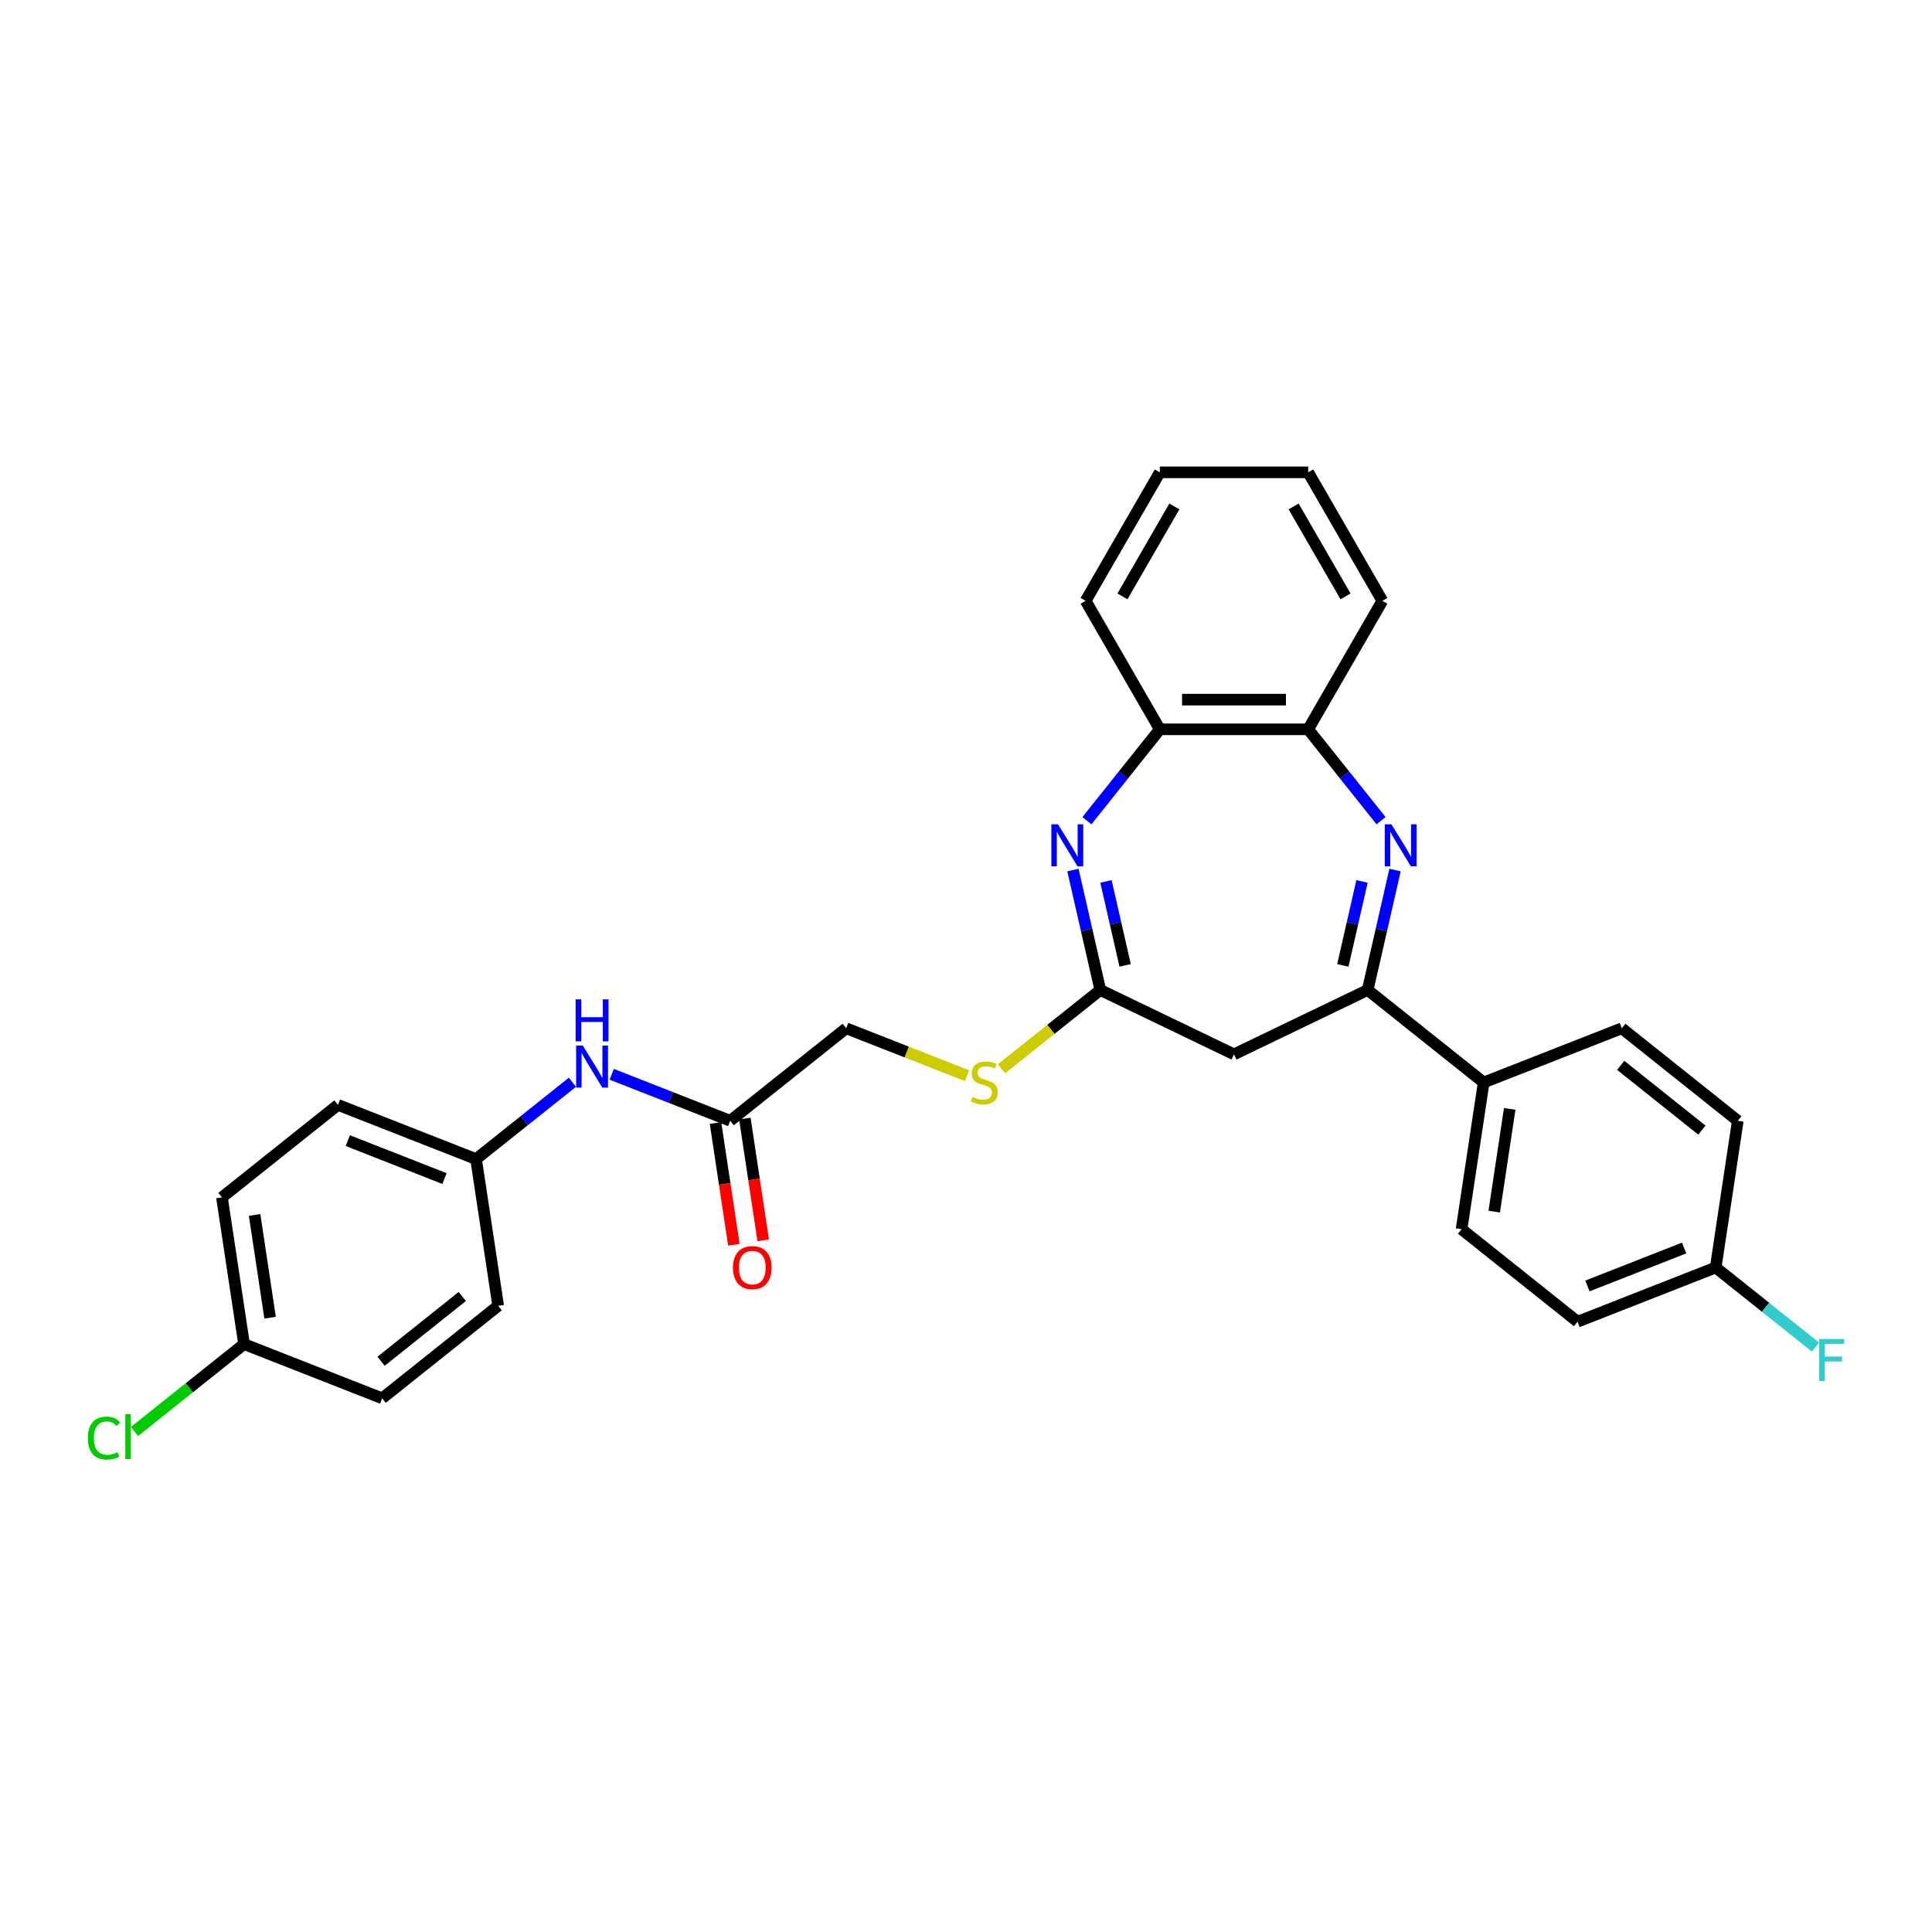 <?xml version='1.0' encoding='iso-8859-1'?>
<svg version='1.1' baseProfile='full'
              xmlns='http://www.w3.org/2000/svg'
                      xmlns:rdkit='http://www.rdkit.org/xml'
                      xmlns:xlink='http://www.w3.org/1999/xlink'
                  xml:space='preserve'
width='1000px' height='1000px' viewBox='0 0 1000 1000'>
<!-- END OF HEADER -->
<rect style='opacity:1.0;fill:#FFFFFF;stroke:none' width='1000' height='1000' x='0' y='0'> </rect>
<path class='bond-1' d='M 722.075,450.331 L 714.991,481.37' style='fill:none;fill-rule:evenodd;stroke:#0000FF;stroke-width:6px;stroke-linecap:butt;stroke-linejoin:miter;stroke-opacity:1' />
<path class='bond-1' d='M 714.991,481.37 L 707.906,512.409' style='fill:none;fill-rule:evenodd;stroke:#000000;stroke-width:6px;stroke-linecap:butt;stroke-linejoin:miter;stroke-opacity:1' />
<path class='bond-1' d='M 704.975,456.225 L 700.016,477.952' style='fill:none;fill-rule:evenodd;stroke:#0000FF;stroke-width:6px;stroke-linecap:butt;stroke-linejoin:miter;stroke-opacity:1' />
<path class='bond-1' d='M 700.016,477.952 L 695.057,499.679' style='fill:none;fill-rule:evenodd;stroke:#000000;stroke-width:6px;stroke-linecap:butt;stroke-linejoin:miter;stroke-opacity:1' />
<path class='bond-4' d='M 714.827,424.786 L 695.97,401.139' style='fill:none;fill-rule:evenodd;stroke:#0000FF;stroke-width:6px;stroke-linecap:butt;stroke-linejoin:miter;stroke-opacity:1' />
<path class='bond-4' d='M 695.97,401.139 L 677.112,377.493' style='fill:none;fill-rule:evenodd;stroke:#000000;stroke-width:6px;stroke-linecap:butt;stroke-linejoin:miter;stroke-opacity:1' />
<path class='bond-0' d='M 562.599,424.786 L 581.457,401.139' style='fill:none;fill-rule:evenodd;stroke:#0000FF;stroke-width:6px;stroke-linecap:butt;stroke-linejoin:miter;stroke-opacity:1' />
<path class='bond-0' d='M 581.457,401.139 L 600.314,377.493' style='fill:none;fill-rule:evenodd;stroke:#000000;stroke-width:6px;stroke-linecap:butt;stroke-linejoin:miter;stroke-opacity:1' />
<path class='bond-29' d='M 555.352,450.331 L 562.436,481.37' style='fill:none;fill-rule:evenodd;stroke:#0000FF;stroke-width:6px;stroke-linecap:butt;stroke-linejoin:miter;stroke-opacity:1' />
<path class='bond-29' d='M 562.436,481.37 L 569.521,512.409' style='fill:none;fill-rule:evenodd;stroke:#000000;stroke-width:6px;stroke-linecap:butt;stroke-linejoin:miter;stroke-opacity:1' />
<path class='bond-29' d='M 572.451,456.225 L 577.411,477.952' style='fill:none;fill-rule:evenodd;stroke:#0000FF;stroke-width:6px;stroke-linecap:butt;stroke-linejoin:miter;stroke-opacity:1' />
<path class='bond-29' d='M 577.411,477.952 L 582.37,499.679' style='fill:none;fill-rule:evenodd;stroke:#000000;stroke-width:6px;stroke-linecap:butt;stroke-linejoin:miter;stroke-opacity:1' />
<path class='bond-3' d='M 707.906,512.409 L 638.713,545.73' style='fill:none;fill-rule:evenodd;stroke:#000000;stroke-width:6px;stroke-linecap:butt;stroke-linejoin:miter;stroke-opacity:1' />
<path class='bond-7' d='M 707.906,512.409 L 767.949,560.292' style='fill:none;fill-rule:evenodd;stroke:#000000;stroke-width:6px;stroke-linecap:butt;stroke-linejoin:miter;stroke-opacity:1' />
<path class='bond-2' d='M 569.521,512.409 L 638.713,545.73' style='fill:none;fill-rule:evenodd;stroke:#000000;stroke-width:6px;stroke-linecap:butt;stroke-linejoin:miter;stroke-opacity:1' />
<path class='bond-8' d='M 569.521,512.409 L 543.946,532.804' style='fill:none;fill-rule:evenodd;stroke:#000000;stroke-width:6px;stroke-linecap:butt;stroke-linejoin:miter;stroke-opacity:1' />
<path class='bond-8' d='M 543.946,532.804 L 518.371,553.2' style='fill:none;fill-rule:evenodd;stroke:#CCCC00;stroke-width:6px;stroke-linecap:butt;stroke-linejoin:miter;stroke-opacity:1' />
<path class='bond-5' d='M 677.112,377.493 L 600.314,377.493' style='fill:none;fill-rule:evenodd;stroke:#000000;stroke-width:6px;stroke-linecap:butt;stroke-linejoin:miter;stroke-opacity:1' />
<path class='bond-5' d='M 665.593,362.133 L 611.834,362.133' style='fill:none;fill-rule:evenodd;stroke:#000000;stroke-width:6px;stroke-linecap:butt;stroke-linejoin:miter;stroke-opacity:1' />
<path class='bond-25' d='M 677.112,377.493 L 715.511,310.984' style='fill:none;fill-rule:evenodd;stroke:#000000;stroke-width:6px;stroke-linecap:butt;stroke-linejoin:miter;stroke-opacity:1' />
<path class='bond-26' d='M 600.314,377.493 L 561.915,310.984' style='fill:none;fill-rule:evenodd;stroke:#000000;stroke-width:6px;stroke-linecap:butt;stroke-linejoin:miter;stroke-opacity:1' />
<path class='bond-6' d='M 377.945,580.117 L 437.988,532.234' style='fill:none;fill-rule:evenodd;stroke:#000000;stroke-width:6px;stroke-linecap:butt;stroke-linejoin:miter;stroke-opacity:1' />
<path class='bond-9' d='M 377.945,580.117 L 347.284,568.084' style='fill:none;fill-rule:evenodd;stroke:#000000;stroke-width:6px;stroke-linecap:butt;stroke-linejoin:miter;stroke-opacity:1' />
<path class='bond-9' d='M 347.284,568.084 L 316.623,556.05' style='fill:none;fill-rule:evenodd;stroke:#0000FF;stroke-width:6px;stroke-linecap:butt;stroke-linejoin:miter;stroke-opacity:1' />
<path class='bond-10' d='M 370.351,581.262 L 375.1,612.773' style='fill:none;fill-rule:evenodd;stroke:#000000;stroke-width:6px;stroke-linecap:butt;stroke-linejoin:miter;stroke-opacity:1' />
<path class='bond-10' d='M 375.1,612.773 L 379.85,644.285' style='fill:none;fill-rule:evenodd;stroke:#FF0000;stroke-width:6px;stroke-linecap:butt;stroke-linejoin:miter;stroke-opacity:1' />
<path class='bond-10' d='M 385.539,578.972 L 390.288,610.484' style='fill:none;fill-rule:evenodd;stroke:#000000;stroke-width:6px;stroke-linecap:butt;stroke-linejoin:miter;stroke-opacity:1' />
<path class='bond-10' d='M 390.288,610.484 L 395.038,641.995' style='fill:none;fill-rule:evenodd;stroke:#FF0000;stroke-width:6px;stroke-linecap:butt;stroke-linejoin:miter;stroke-opacity:1' />
<path class='bond-11' d='M 767.949,560.292 L 756.503,636.232' style='fill:none;fill-rule:evenodd;stroke:#000000;stroke-width:6px;stroke-linecap:butt;stroke-linejoin:miter;stroke-opacity:1' />
<path class='bond-11' d='M 781.42,573.972 L 773.408,627.13' style='fill:none;fill-rule:evenodd;stroke:#000000;stroke-width:6px;stroke-linecap:butt;stroke-linejoin:miter;stroke-opacity:1' />
<path class='bond-12' d='M 767.949,560.292 L 839.439,532.234' style='fill:none;fill-rule:evenodd;stroke:#000000;stroke-width:6px;stroke-linecap:butt;stroke-linejoin:miter;stroke-opacity:1' />
<path class='bond-13' d='M 500.584,556.801 L 469.286,544.518' style='fill:none;fill-rule:evenodd;stroke:#CCCC00;stroke-width:6px;stroke-linecap:butt;stroke-linejoin:miter;stroke-opacity:1' />
<path class='bond-13' d='M 469.286,544.518 L 437.988,532.234' style='fill:none;fill-rule:evenodd;stroke:#000000;stroke-width:6px;stroke-linecap:butt;stroke-linejoin:miter;stroke-opacity:1' />
<path class='bond-14' d='M 296.287,560.168 L 271.35,580.055' style='fill:none;fill-rule:evenodd;stroke:#0000FF;stroke-width:6px;stroke-linecap:butt;stroke-linejoin:miter;stroke-opacity:1' />
<path class='bond-14' d='M 271.35,580.055 L 246.412,599.942' style='fill:none;fill-rule:evenodd;stroke:#000000;stroke-width:6px;stroke-linecap:butt;stroke-linejoin:miter;stroke-opacity:1' />
<path class='bond-17' d='M 756.503,636.232 L 816.546,684.115' style='fill:none;fill-rule:evenodd;stroke:#000000;stroke-width:6px;stroke-linecap:butt;stroke-linejoin:miter;stroke-opacity:1' />
<path class='bond-18' d='M 839.439,532.234 L 899.482,580.117' style='fill:none;fill-rule:evenodd;stroke:#000000;stroke-width:6px;stroke-linecap:butt;stroke-linejoin:miter;stroke-opacity:1' />
<path class='bond-18' d='M 838.869,551.425 L 880.899,584.943' style='fill:none;fill-rule:evenodd;stroke:#000000;stroke-width:6px;stroke-linecap:butt;stroke-linejoin:miter;stroke-opacity:1' />
<path class='bond-21' d='M 246.412,599.942 L 257.858,675.883' style='fill:none;fill-rule:evenodd;stroke:#000000;stroke-width:6px;stroke-linecap:butt;stroke-linejoin:miter;stroke-opacity:1' />
<path class='bond-22' d='M 246.412,599.942 L 174.923,571.885' style='fill:none;fill-rule:evenodd;stroke:#000000;stroke-width:6px;stroke-linecap:butt;stroke-linejoin:miter;stroke-opacity:1' />
<path class='bond-22' d='M 230.077,610.032 L 180.034,590.391' style='fill:none;fill-rule:evenodd;stroke:#000000;stroke-width:6px;stroke-linecap:butt;stroke-linejoin:miter;stroke-opacity:1' />
<path class='bond-15' d='M 888.036,656.057 L 899.482,580.117' style='fill:none;fill-rule:evenodd;stroke:#000000;stroke-width:6px;stroke-linecap:butt;stroke-linejoin:miter;stroke-opacity:1' />
<path class='bond-20' d='M 888.036,656.057 L 913.864,676.655' style='fill:none;fill-rule:evenodd;stroke:#000000;stroke-width:6px;stroke-linecap:butt;stroke-linejoin:miter;stroke-opacity:1' />
<path class='bond-20' d='M 913.864,676.655 L 939.693,697.252' style='fill:none;fill-rule:evenodd;stroke:#33CCCC;stroke-width:6px;stroke-linecap:butt;stroke-linejoin:miter;stroke-opacity:1' />
<path class='bond-31' d='M 888.036,656.057 L 816.546,684.115' style='fill:none;fill-rule:evenodd;stroke:#000000;stroke-width:6px;stroke-linecap:butt;stroke-linejoin:miter;stroke-opacity:1' />
<path class='bond-31' d='M 871.701,645.968 L 821.658,665.608' style='fill:none;fill-rule:evenodd;stroke:#000000;stroke-width:6px;stroke-linecap:butt;stroke-linejoin:miter;stroke-opacity:1' />
<path class='bond-16' d='M 126.325,695.708 L 114.879,619.768' style='fill:none;fill-rule:evenodd;stroke:#000000;stroke-width:6px;stroke-linecap:butt;stroke-linejoin:miter;stroke-opacity:1' />
<path class='bond-16' d='M 139.797,682.028 L 131.784,628.87' style='fill:none;fill-rule:evenodd;stroke:#000000;stroke-width:6px;stroke-linecap:butt;stroke-linejoin:miter;stroke-opacity:1' />
<path class='bond-19' d='M 126.325,695.708 L 97.97,718.321' style='fill:none;fill-rule:evenodd;stroke:#000000;stroke-width:6px;stroke-linecap:butt;stroke-linejoin:miter;stroke-opacity:1' />
<path class='bond-19' d='M 97.97,718.321 L 69.615,740.933' style='fill:none;fill-rule:evenodd;stroke:#00CC00;stroke-width:6px;stroke-linecap:butt;stroke-linejoin:miter;stroke-opacity:1' />
<path class='bond-32' d='M 126.325,695.708 L 197.815,723.766' style='fill:none;fill-rule:evenodd;stroke:#000000;stroke-width:6px;stroke-linecap:butt;stroke-linejoin:miter;stroke-opacity:1' />
<path class='bond-24' d='M 257.858,675.883 L 197.815,723.766' style='fill:none;fill-rule:evenodd;stroke:#000000;stroke-width:6px;stroke-linecap:butt;stroke-linejoin:miter;stroke-opacity:1' />
<path class='bond-24' d='M 239.275,671.057 L 197.245,704.575' style='fill:none;fill-rule:evenodd;stroke:#000000;stroke-width:6px;stroke-linecap:butt;stroke-linejoin:miter;stroke-opacity:1' />
<path class='bond-23' d='M 174.923,571.885 L 114.879,619.768' style='fill:none;fill-rule:evenodd;stroke:#000000;stroke-width:6px;stroke-linecap:butt;stroke-linejoin:miter;stroke-opacity:1' />
<path class='bond-27' d='M 715.511,310.984 L 677.112,244.474' style='fill:none;fill-rule:evenodd;stroke:#000000;stroke-width:6px;stroke-linecap:butt;stroke-linejoin:miter;stroke-opacity:1' />
<path class='bond-27' d='M 696.45,308.687 L 669.57,262.131' style='fill:none;fill-rule:evenodd;stroke:#000000;stroke-width:6px;stroke-linecap:butt;stroke-linejoin:miter;stroke-opacity:1' />
<path class='bond-30' d='M 561.915,310.984 L 600.314,244.474' style='fill:none;fill-rule:evenodd;stroke:#000000;stroke-width:6px;stroke-linecap:butt;stroke-linejoin:miter;stroke-opacity:1' />
<path class='bond-30' d='M 580.977,308.687 L 607.856,262.131' style='fill:none;fill-rule:evenodd;stroke:#000000;stroke-width:6px;stroke-linecap:butt;stroke-linejoin:miter;stroke-opacity:1' />
<path class='bond-28' d='M 677.112,244.474 L 600.314,244.474' style='fill:none;fill-rule:evenodd;stroke:#000000;stroke-width:6px;stroke-linecap:butt;stroke-linejoin:miter;stroke-opacity:1' />
<path  class='atom-0' d='M 720.188 426.661
L 727.315 438.181
Q 728.021 439.318, 729.158 441.376
Q 730.294 443.434, 730.356 443.557
L 730.356 426.661
L 733.243 426.661
L 733.243 448.411
L 730.264 448.411
L 722.615 435.816
Q 721.724 434.341, 720.771 432.652
Q 719.85 430.962, 719.573 430.44
L 719.573 448.411
L 716.747 448.411
L 716.747 426.661
L 720.188 426.661
' fill='#0000FF'/>
<path  class='atom-1' d='M 547.624 426.661
L 554.751 438.181
Q 555.457 439.318, 556.594 441.376
Q 557.73 443.434, 557.792 443.557
L 557.792 426.661
L 560.679 426.661
L 560.679 448.411
L 557.7 448.411
L 550.051 435.816
Q 549.16 434.341, 548.207 432.652
Q 547.286 430.962, 547.009 430.44
L 547.009 448.411
L 544.183 448.411
L 544.183 426.661
L 547.624 426.661
' fill='#0000FF'/>
<path  class='atom-9' d='M 503.333 567.756
Q 503.579 567.849, 504.593 568.279
Q 505.607 568.709, 506.713 568.985
Q 507.849 569.231, 508.955 569.231
Q 511.013 569.231, 512.211 568.248
Q 513.409 567.234, 513.409 565.483
Q 513.409 564.285, 512.795 563.548
Q 512.211 562.811, 511.29 562.411
Q 510.368 562.012, 508.832 561.551
Q 506.897 560.968, 505.73 560.415
Q 504.593 559.862, 503.763 558.694
Q 502.965 557.527, 502.965 555.561
Q 502.965 552.827, 504.808 551.137
Q 506.682 549.448, 510.368 549.448
Q 512.887 549.448, 515.744 550.646
L 515.037 553.011
Q 512.426 551.936, 510.46 551.936
Q 508.341 551.936, 507.173 552.827
Q 506.006 553.687, 506.037 555.192
Q 506.037 556.36, 506.62 557.066
Q 507.235 557.773, 508.095 558.172
Q 508.986 558.571, 510.46 559.032
Q 512.426 559.647, 513.594 560.261
Q 514.761 560.875, 515.59 562.135
Q 516.451 563.364, 516.451 565.483
Q 516.451 568.494, 514.423 570.122
Q 512.426 571.719, 509.078 571.719
Q 507.143 571.719, 505.668 571.289
Q 504.224 570.89, 502.504 570.183
L 503.333 567.756
' fill='#CCCC00'/>
<path  class='atom-10' d='M 301.648 541.185
L 308.774 552.705
Q 309.481 553.841, 310.618 555.899
Q 311.754 557.958, 311.816 558.08
L 311.816 541.185
L 314.703 541.185
L 314.703 562.934
L 311.724 562.934
L 304.074 550.339
Q 303.184 548.865, 302.231 547.175
Q 301.31 545.486, 301.033 544.963
L 301.033 562.934
L 298.207 562.934
L 298.207 541.185
L 301.648 541.185
' fill='#0000FF'/>
<path  class='atom-10' d='M 297.946 517.261
L 300.895 517.261
L 300.895 526.507
L 312.015 526.507
L 312.015 517.261
L 314.964 517.261
L 314.964 539.01
L 312.015 539.01
L 312.015 528.965
L 300.895 528.965
L 300.895 539.01
L 297.946 539.01
L 297.946 517.261
' fill='#0000FF'/>
<path  class='atom-11' d='M 379.407 656.119
Q 379.407 650.897, 381.987 647.978
Q 384.568 645.06, 389.391 645.06
Q 394.214 645.06, 396.794 647.978
Q 399.375 650.897, 399.375 656.119
Q 399.375 661.403, 396.763 664.413
Q 394.152 667.393, 389.391 667.393
Q 384.599 667.393, 381.987 664.413
Q 379.407 661.433, 379.407 656.119
M 389.391 664.935
Q 392.708 664.935, 394.49 662.724
Q 396.303 660.481, 396.303 656.119
Q 396.303 651.849, 394.49 649.699
Q 392.708 647.518, 389.391 647.518
Q 386.073 647.518, 384.261 649.668
Q 382.479 651.818, 382.479 656.119
Q 382.479 660.512, 384.261 662.724
Q 386.073 664.935, 389.391 664.935
' fill='#FF0000'/>
<path  class='atom-20' d='M 45.455 744.344
Q 45.455 738.937, 47.974 736.111
Q 50.523 733.254, 55.346 733.254
Q 59.831 733.254, 62.227 736.418
L 60.2 738.077
Q 58.449 735.773, 55.346 735.773
Q 52.059 735.773, 50.308 737.985
Q 48.588 740.166, 48.588 744.344
Q 48.588 748.644, 50.37 750.856
Q 52.182 753.068, 55.684 753.068
Q 58.08 753.068, 60.876 751.624
L 61.736 753.928
Q 60.599 754.665, 58.879 755.095
Q 57.159 755.526, 55.254 755.526
Q 50.523 755.526, 47.974 752.638
Q 45.455 749.75, 45.455 744.344
' fill='#00CC00'/>
<path  class='atom-20' d='M 64.869 731.933
L 67.695 731.933
L 67.695 755.249
L 64.869 755.249
L 64.869 731.933
' fill='#00CC00'/>
<path  class='atom-21' d='M 941.613 693.066
L 954.545 693.066
L 954.545 695.554
L 944.531 695.554
L 944.531 702.159
L 953.44 702.159
L 953.44 704.678
L 944.531 704.678
L 944.531 714.815
L 941.613 714.815
L 941.613 693.066
' fill='#33CCCC'/>
</svg>
